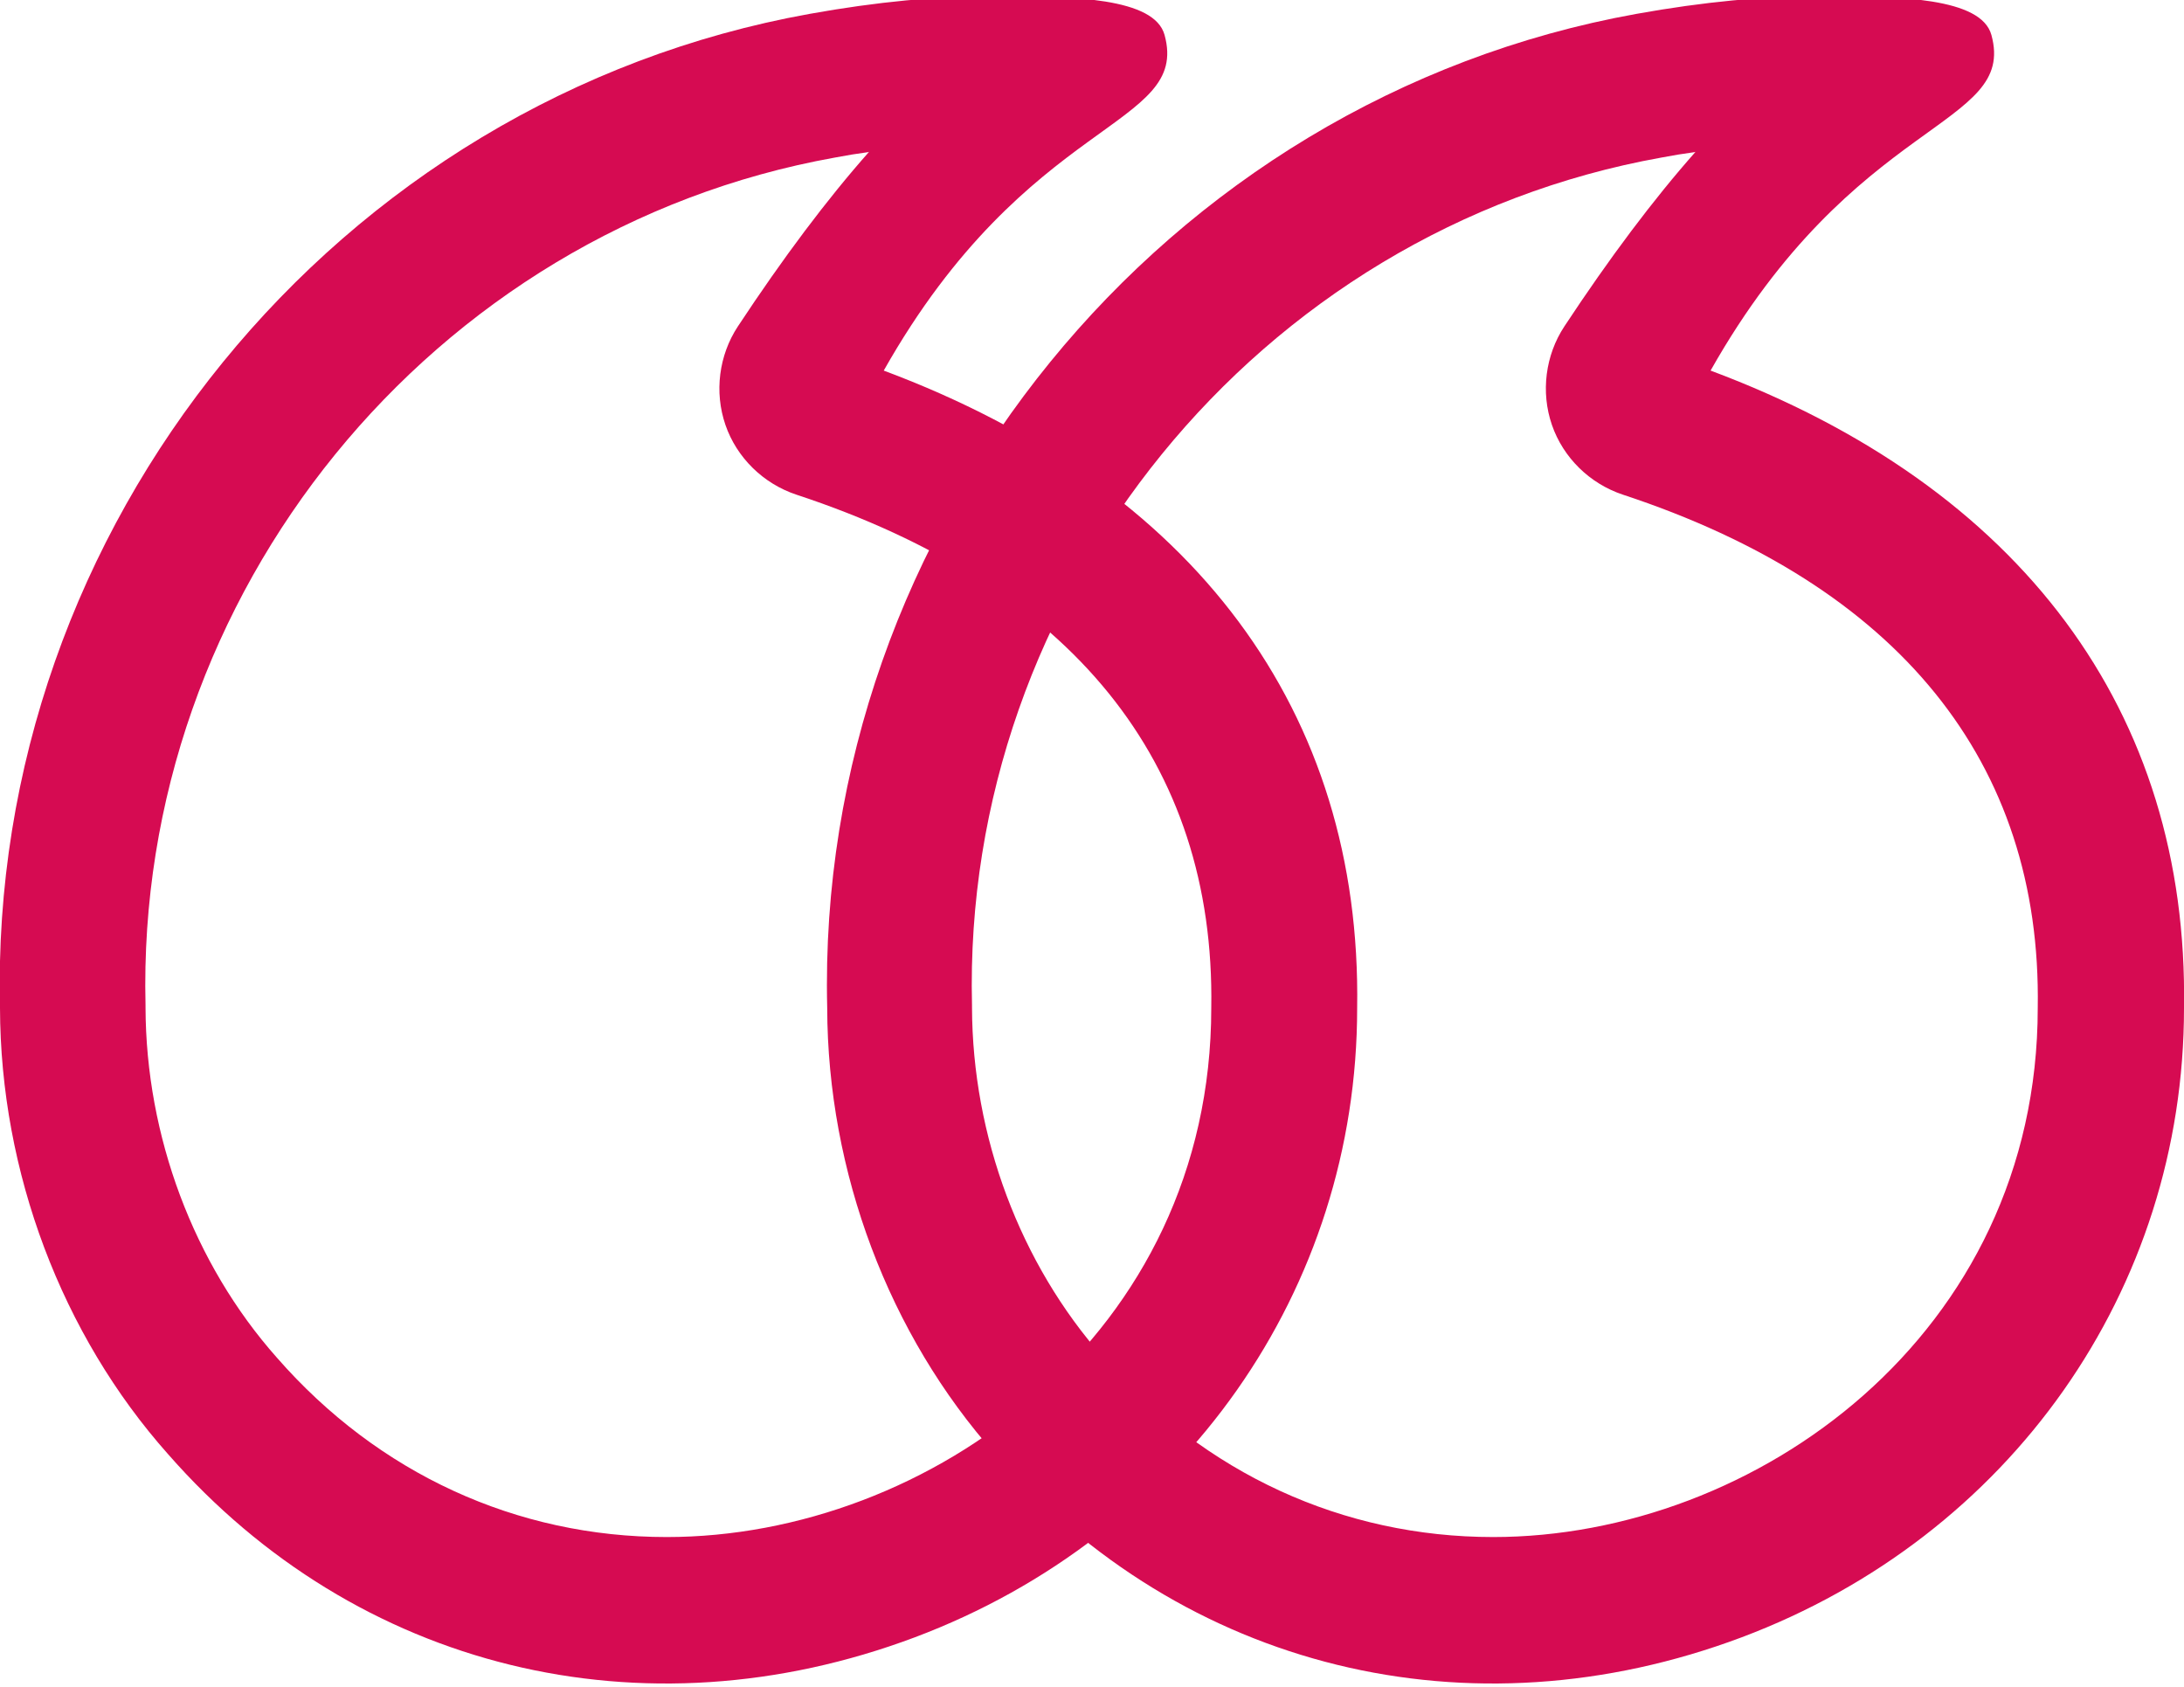 <?xml version="1.0" encoding="UTF-8"?> <svg xmlns="http://www.w3.org/2000/svg" id="Layer_1" data-name="Layer 1" viewBox="0 0 59.88 46.26"><path d="m27.28,39.87c5.17,5.9,13.01,7.82,20.47,5.02,7.37-2.77,12.13-9.54,12.13-17.25.13-8.13-4.47-14.3-12.98-17.48,3.96-7.01,8.4-6.64,7.7-9.2-.28-1.02-2.49-1.07-4.71-1.07-1.48,0-3.19.16-5.02.49-12.97,2.33-22.51,14.05-22.19,27.25.01,4.5,1.69,8.96,4.61,12.24ZM46.49,4.16c-1.16,1.31-2.36,2.91-3.6,4.79-.52.79-.65,1.8-.34,2.7.31.9,1.04,1.61,1.94,1.91,7.56,2.49,11.49,7.34,11.38,14.07,0,8.97-7.75,14.51-14.93,14.51-4.12,0-7.91-1.74-10.69-4.92-2.28-2.57-3.59-6.07-3.6-9.6v-.03s0-.03,0-.03c-.28-11.27,7.85-21.26,18.9-23.24.31-.06.62-.11.92-.15Z" style="fill: #d60b52; stroke-width: 0px;"></path><path d="m4.61,39.87c5.17,5.9,13.01,7.82,20.47,5.02,7.37-2.77,12.13-9.54,12.13-17.25.13-8.13-4.47-14.3-12.98-17.48,3.96-7.01,8.4-6.64,7.7-9.2C31.65-.06,29.45-.11,27.22-.11c-1.48,0-3.19.16-5.02.49C9.22,2.71-.32,14.43,0,27.63c.01,4.5,1.69,8.96,4.61,12.24ZM23.83,4.16c-1.16,1.31-2.36,2.91-3.6,4.79-.52.79-.65,1.8-.34,2.7.31.9,1.04,1.61,1.94,1.91,7.56,2.49,11.49,7.34,11.38,14.07,0,8.97-7.75,14.51-14.93,14.51-4.12,0-7.91-1.74-10.69-4.92-2.28-2.57-3.59-6.07-3.6-9.6v-.03s0-.03,0-.03c-.28-11.27,7.85-21.26,18.9-23.24.31-.06.62-.11.92-.15Z" style="fill: #d60b52; stroke-width: 0px;"></path></svg> 